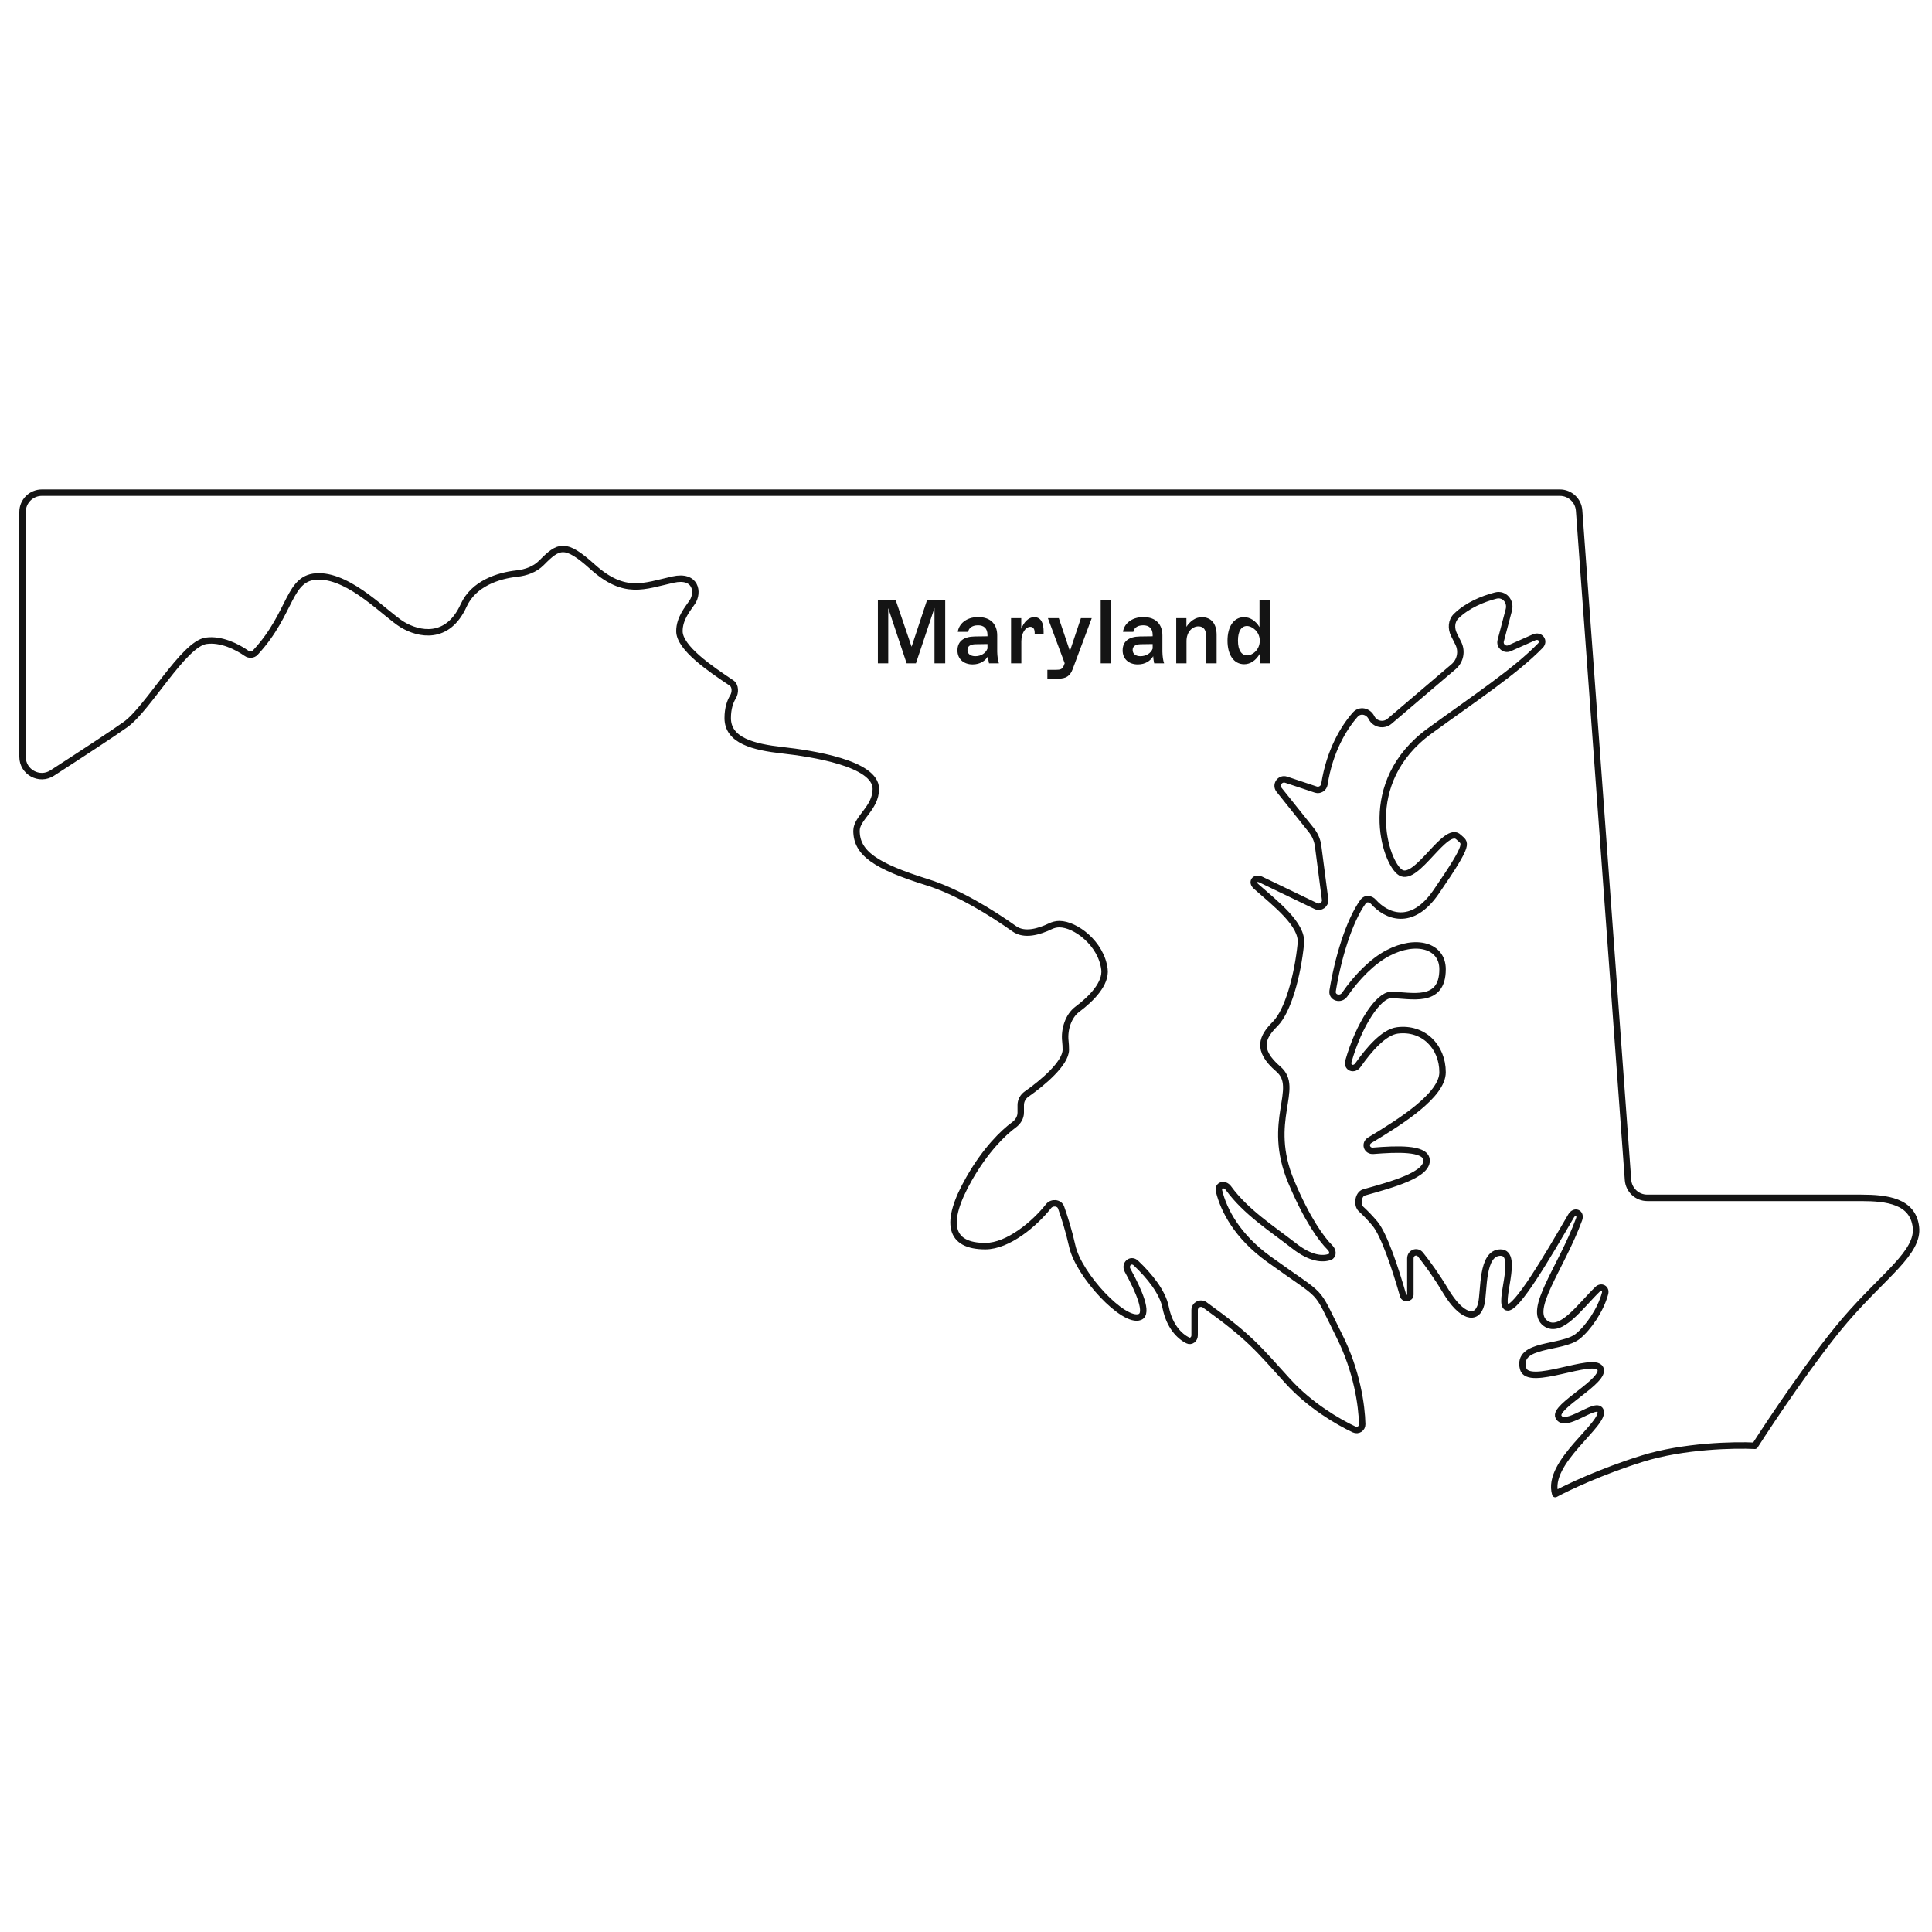 <svg width="300" height="300" viewBox="0 0 300 300" fill="none" xmlns="http://www.w3.org/2000/svg">
<path d="M3.5 79.5V117.518C3.5 119.889 6.118 121.322 8.109 120.034C12.403 117.258 17.516 113.917 19.5 112.5C23 110 28.5 100 32 99.5C34.331 99.167 36.824 100.428 38.267 101.437C38.695 101.736 39.288 101.715 39.644 101.332C45.438 95.095 44.672 89.5 49.5 89.5C54.5 89.5 59.928 95.457 62.5 97C65 98.5 69.5 99.5 72 94C73.541 90.61 77.358 89.377 80.248 89.065C81.675 88.912 83.075 88.41 84.082 87.389C86.749 84.686 87.746 84.171 92 88C97 92.5 100 91 104.5 90C108.1 89.2 108.5 92 107.5 93.5C106.833 94.5 105.5 96 105.5 98C105.5 100.601 110.26 103.828 113.59 106.053C114.225 106.476 114.221 107.549 113.824 108.2C113.373 108.938 113 110.018 113 111.5C113 115 117 116 121.5 116.5C126 117 136 118.5 136 122.5C136 125.5 133 127 133 129C133 132.5 136 134.5 144 137C148.745 138.483 153.965 141.706 157.503 144.225C159.073 145.342 161.342 144.674 163.079 143.839C163.515 143.629 163.991 143.5 164.5 143.5C167 143.5 171 146.5 171.5 150.5C171.776 152.709 169.527 155.045 167.285 156.718C165.865 157.779 165.233 159.889 165.427 161.651C165.473 162.067 165.5 162.517 165.5 163C165.5 165.119 161.863 168.173 159.405 169.892C158.847 170.282 158.5 170.911 158.5 171.592V172.764C158.5 173.521 158.069 174.212 157.458 174.658C155.785 175.88 153.057 178.525 150.5 183C146.5 190 147.5 193.5 153 193.5C156.546 193.5 160.655 190.036 162.814 187.295C163.341 186.627 164.487 186.709 164.771 187.512C165.32 189.068 165.991 191.21 166.5 193.5C167.5 198 174.5 205.5 177 204.5C178.346 203.962 176.9 200.526 175.099 197.27C174.57 196.313 175.595 195.382 176.389 196.133C178.487 198.118 180.524 200.618 181 203C181.599 205.997 183.171 207.497 184.413 208.131C184.955 208.407 185.5 207.956 185.5 207.347V203.43C185.5 202.619 186.415 202.147 187.073 202.621C194.148 207.713 195.327 209.359 200 214.5C203.371 218.208 207.689 220.756 210.261 221.965C210.869 222.251 211.54 221.822 211.524 221.151C211.457 218.227 210.706 212.911 208 207.5C204 199.5 206 202 197 195.5C192.128 191.981 190.033 187.958 189.292 184.95C189.052 183.975 190.167 183.688 190.758 184.5C193.463 188.209 197.392 190.694 201 193.5C203.522 195.462 205.374 195.575 206.485 195.18C207.085 194.967 206.987 194.185 206.534 193.738C205.182 192.405 202.959 189.341 200.5 183.5C196.5 174 202 169 198.5 166C195 163 196 161 198 159C200 157 201.5 151.5 202 146.5C202.295 143.547 198.066 140.32 195.027 137.627C194.266 136.952 194.877 136.144 195.794 136.586L204.336 140.699C205.051 141.043 205.864 140.456 205.761 139.668L204.681 131.386C204.563 130.479 204.198 129.623 203.627 128.909L198.615 122.644C197.993 121.866 198.767 120.756 199.712 121.071L204.32 122.607C204.926 122.809 205.563 122.396 205.66 121.765C206.459 116.607 208.661 112.985 210.44 110.969C211.185 110.126 212.458 110.416 212.961 111.422C213.489 112.479 214.869 112.759 215.769 111.993L225.711 103.524C226.762 102.629 227.066 101.133 226.449 99.898L225.779 98.557C225.297 97.594 225.344 96.418 226.115 95.667C227.845 93.985 230.236 92.999 232.251 92.477C233.578 92.132 234.638 93.377 234.289 94.703L233.03 99.486C232.817 100.297 233.637 100.995 234.403 100.654L238.21 98.962C239.136 98.551 239.893 99.527 239.186 100.253C235.276 104.267 229.169 108.286 222 113.5C211 121.5 215.075 134.045 217.5 135.5C220 137 224.5 128 226.5 130C227.5 131 228.5 130.5 223 138.5C219.189 144.043 215.228 142.235 213.261 140.027C212.829 139.541 212.06 139.45 211.678 139.977C209.433 143.074 207.697 149.036 206.93 153.866C206.761 154.93 208.184 155.34 208.795 154.452C210.726 151.649 213.154 149.237 215.5 148C219.895 145.682 224 146.847 224 150.5C224 156 219 154.5 216 154.5C214.061 154.5 211.012 159.069 209.385 164.78C209.095 165.799 210.248 166.255 210.86 165.389C212.57 162.969 214.877 160.265 217 160C221 159.5 224 162.5 224 166.5C224 170.074 217.483 174.173 212.713 177.045C211.835 177.574 212.229 178.778 213.251 178.695C216.9 178.399 221.206 178.236 221.5 180C221.9 182.402 216.104 183.949 211.81 185.155C210.891 185.413 210.645 187.098 211.35 187.742C212.015 188.352 212.758 189.109 213.5 190C214.922 191.707 216.682 196.971 217.88 201.189C218.042 201.762 219 201.64 219 201.044V195.414C219 194.523 220.026 194.124 220.583 194.82C221.649 196.153 223.05 198.083 224.5 200.5C226.9 204.5 229.329 205.186 230 202.5C230.5 200.5 230 194.5 233 194.5C236 194.5 232.5 202.5 234 203C235.412 203.471 240.356 194.991 243.949 188.822C244.5 187.877 245.573 188.313 245.197 189.34C242.425 196.911 237.104 203.431 240 205.5C242.369 207.192 245.381 202.801 248.069 200.197C248.643 199.642 249.441 200.072 249.234 200.844C248.539 203.441 246.608 206.214 245 207.5C242.5 209.5 235.5 208.5 236.5 212.5C237.25 215.5 247.5 210.5 248.5 212.5C249.443 214.386 241.194 218.388 242 220C243 222 247.793 217.586 248.5 219C249.5 221 240 227 241.5 232C243.333 231 248.6 228.5 255 226.5C261.4 224.5 269.333 224.333 272.5 224.5C275.167 220.333 281.7 210.6 286.5 205C292.5 198 298 194.5 297.5 190.5C297 186.5 293 186 289 186H255.782C254.21 186 252.911 184.786 252.797 183.219L245.203 79.281C245.089 77.713 243.783 76.5 242.211 76.5H6.5C4.843 76.5 3.5 77.843 3.5 79.5Z" stroke="#141414" stroke-linejoin="round"/>
<path d="M141.552 100.424L143.946 93.2H146.774V103H145.108V94.404L142.224 103H140.782L137.926 94.432V103H136.316V93.2H139.088L141.552 100.424ZM155.114 103H153.574C153.532 102.804 153.448 102.412 153.42 101.894C152.986 102.622 152.188 103.168 151.026 103.168C149.654 103.168 148.674 102.342 148.674 100.998C148.674 99.556 149.668 98.856 151.348 98.828L153.336 98.8V98.604C153.336 97.554 152.762 97.092 151.866 97.092C150.83 97.092 150.396 97.638 150.34 98.114H148.73C148.87 96.938 149.99 95.818 151.894 95.818C153.924 95.818 154.848 97.036 154.848 98.66V101.208C154.862 101.88 154.96 102.608 155.114 103ZM153.336 100.704V100.004L151.446 100.032C150.718 100.06 150.228 100.312 150.228 100.928C150.228 101.558 150.732 101.894 151.446 101.894C152.314 101.894 153.07 101.446 153.336 100.704ZM160.609 95.832C161.701 95.832 162.051 96.84 162.051 98.044V98.52H160.665V98.268C160.665 97.666 160.441 97.33 159.993 97.33C159.265 97.33 158.593 98.268 158.593 99.598V103H156.997V95.986H158.579V97.638C158.971 96.658 159.657 95.832 160.609 95.832ZM166.135 101.096L167.843 95.986H169.523L166.555 103.924C166.163 104.974 165.519 105.38 164.343 105.38H162.635V104.008H163.965C164.679 104.008 164.973 103.91 165.197 103.322L165.323 102.986L162.719 95.986H164.413L166.135 101.096ZM172.511 103H170.915V93.2H172.511V103ZM180.763 103H179.223C179.181 102.804 179.097 102.412 179.069 101.894C178.635 102.622 177.837 103.168 176.675 103.168C175.303 103.168 174.323 102.342 174.323 100.998C174.323 99.556 175.317 98.856 176.997 98.828L178.985 98.8V98.604C178.985 97.554 178.411 97.092 177.515 97.092C176.479 97.092 176.045 97.638 175.989 98.114H174.379C174.519 96.938 175.639 95.818 177.543 95.818C179.573 95.818 180.497 97.036 180.497 98.66V101.208C180.511 101.88 180.609 102.608 180.763 103ZM178.985 100.704V100.004L177.095 100.032C176.367 100.06 175.877 100.312 175.877 100.928C175.877 101.558 176.381 101.894 177.095 101.894C177.963 101.894 178.719 101.446 178.985 100.704ZM186.607 95.832C188.077 95.832 188.917 96.84 188.917 98.59V103H187.321V99.08C187.321 97.792 186.929 97.26 186.075 97.26C185.165 97.26 184.241 98.1 184.241 99.542V103H182.645V95.986H184.227V97.33C184.745 96.518 185.599 95.832 186.607 95.832ZM195.576 97.372V93.2H197.172V103H195.604V101.544C195.016 102.552 194.162 103.14 193.196 103.14C191.544 103.14 190.606 101.628 190.606 99.472C190.606 97.344 191.544 95.832 193.182 95.832C194.092 95.832 194.974 96.378 195.576 97.372ZM193.672 101.768C194.47 101.768 195.618 100.914 195.618 99.486C195.618 98.058 194.414 97.204 193.63 97.204C192.776 97.204 192.23 97.974 192.23 99.472C192.23 100.998 192.804 101.768 193.672 101.768Z" fill="#141414"/>
</svg>
